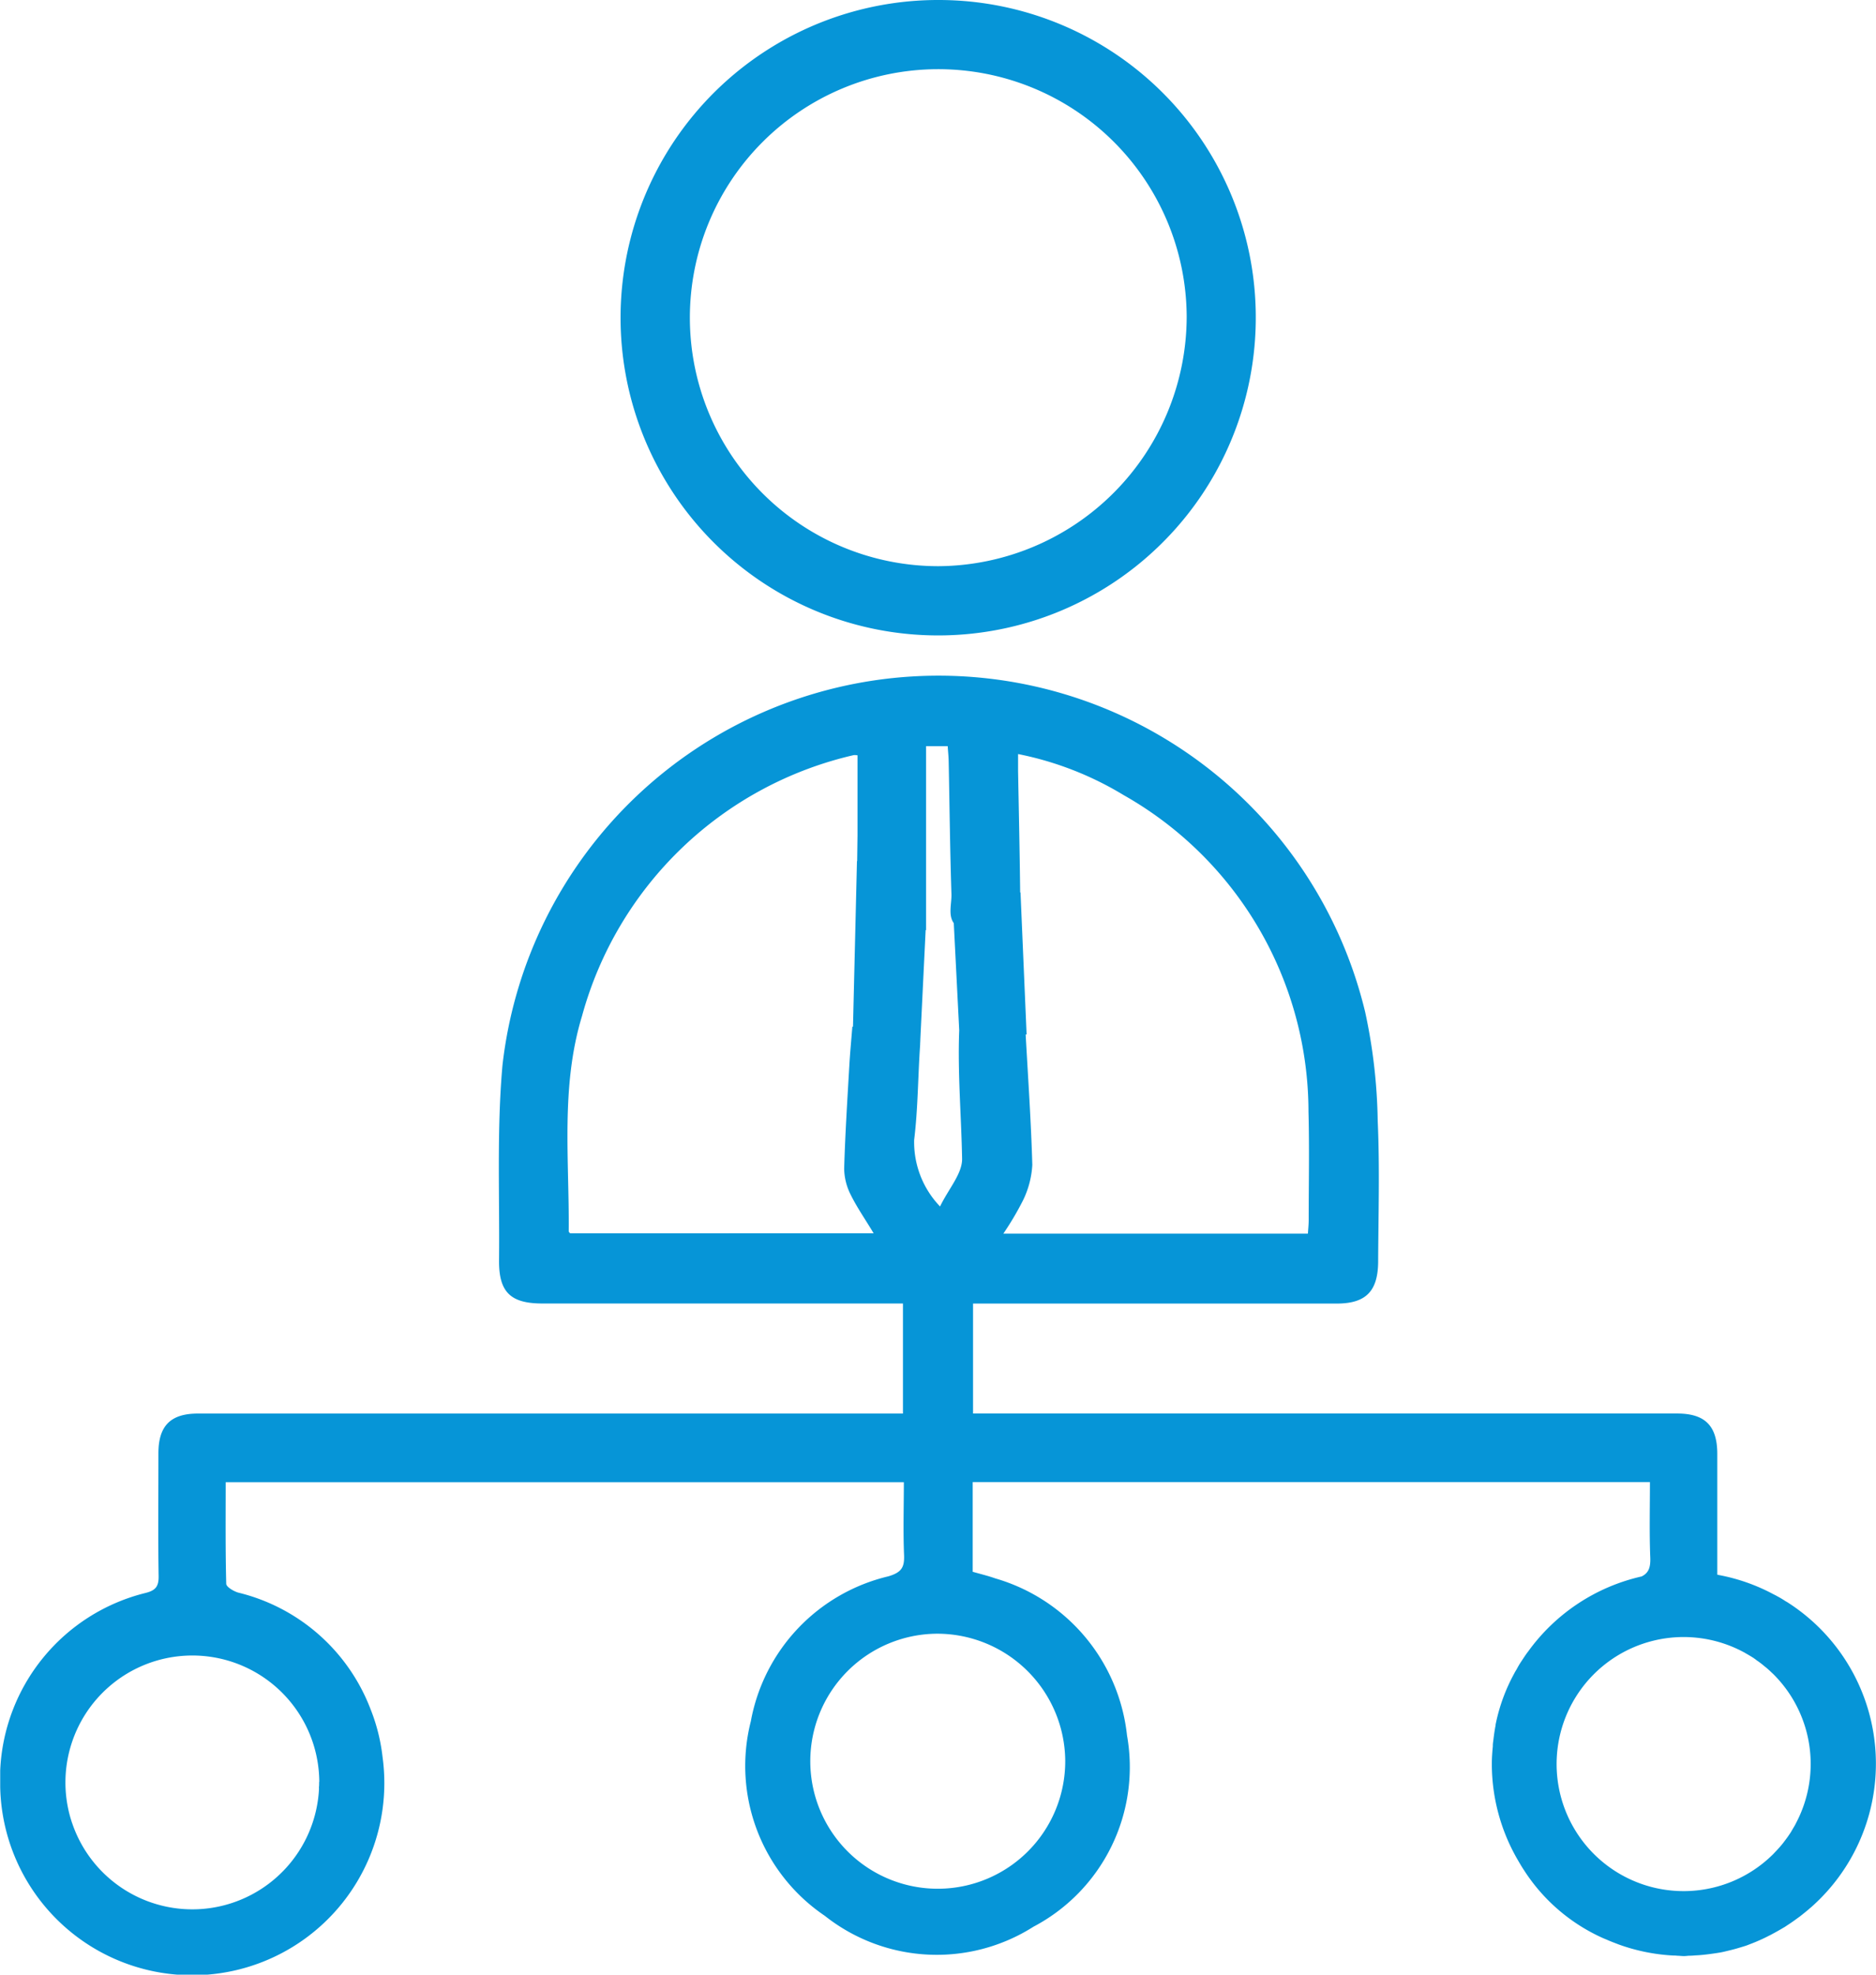 <svg id="Group_26516" data-name="Group 26516" xmlns="http://www.w3.org/2000/svg" xmlns:xlink="http://www.w3.org/1999/xlink" width="54.82" height="57.683" viewBox="0 0 54.82 57.683">
  <defs>
    <clipPath id="clip-path">
      <rect id="Rectangle_11265" data-name="Rectangle 11265" width="54.82" height="57.683" fill="#0695d7"/>
    </clipPath>
  </defs>
  <g id="Group_26515" data-name="Group 26515" clip-path="url(#clip-path)">
    <path id="Path_20850" data-name="Path 20850" d="M65.39,0a9.281,9.281,0,1,0,9.245,9.261A9.269,9.269,0,0,0,65.39,0m-.023,16.539a7.259,7.259,0,1,1,7.249-7.291,7.3,7.3,0,0,1-7.249,7.291" transform="translate(-37.939 0)" fill="#0695d7"/>
    <path id="Path_20851" data-name="Path 20851" d="M52.2,88.109l-.016-.01a2.811,2.811,0,0,0-.249-.149c-.039-.023-.078-.042-.116-.061a5.532,5.532,0,0,0-1.595-.56l-.042-.01c0-1.194,0-2.358,0-3.526,0-.825-.359-1.181-1.174-1.181H28.434V79.4h.5q5.066,0,10.128,0c.844,0,1.2-.353,1.21-1.207.006-1.378.049-2.756-.013-4.134a16.012,16.012,0,0,0-.366-3.173A12.823,12.823,0,0,0,14.683,72.44c-.168,1.886-.081,3.794-.1,5.69-.01.935.333,1.268,1.265,1.268H26.386v3.215H5.784c-.8,0-1.155.359-1.155,1.161,0,1.194-.013,2.39.006,3.584.006.314-.094.427-.4.5A5.591,5.591,0,0,0,.006,93.039c0,.091,0,.181,0,.268,0,.029,0,.055,0,.081s0,.036,0,.052,0,.058,0,.084a5.613,5.613,0,1,0,11.173-.877,5.409,5.409,0,0,0-.349-1.394,5.535,5.535,0,0,0-3.866-3.409c-.136-.039-.349-.165-.353-.256-.026-.98-.016-1.964-.016-2.97H26.412c0,.725-.023,1.423.006,2.122.016.366-.074.514-.459.628A5.339,5.339,0,0,0,21.941,91.6,5.284,5.284,0,0,0,24.1,97.283a5.27,5.27,0,0,0,6.1.32,5.271,5.271,0,0,0,2.733-5.59,5.373,5.373,0,0,0-3.846-4.584c-.22-.078-.453-.133-.663-.194v-2.62H48.214c0,.75-.019,1.482.01,2.206.01.285-.045.446-.252.55a5.614,5.614,0,0,0-3.322,2.2.07.07,0,0,0-.013.016c-.061.081-.116.168-.175.256s-.1.159-.142.239c-.026.042-.052.084-.074.129a5.244,5.244,0,0,0-.543,1.494c0,.006,0,.013,0,.019-.026.133-.045.268-.061.4-.006.055-.016.11-.019.165,0,.016,0,.032,0,.045-.016.168-.029.336-.029.508a5.582,5.582,0,0,0,.747,2.792c.058.1.116.2.181.3.013.016.023.036.036.055a5.333,5.333,0,0,0,2.271,1.941c.036.016.068.029.1.042q.131.058.262.107c.036.016.071.026.1.039a5.552,5.552,0,0,0,1.608.327c.036,0,.071,0,.107.006.068,0,.133.01.2.01.049,0,.094-.006.142-.01a1.885,1.885,0,0,0,.191-.01c.149-.006.3-.023.443-.042.094-.013.188-.026.281-.042s.165-.036.246-.055.159-.039.236-.061.165-.049.246-.074.136-.052.2-.074c.171-.068.34-.142.5-.226.032-.016.068-.032.1-.052.123-.065.246-.136.366-.207.026-.016.052-.036.078-.052.094-.061.184-.123.275-.191l.081-.058c.094-.074.188-.149.275-.223a.562.562,0,0,1,.049-.042,5.591,5.591,0,0,0-.718-8.938M29.97,71.54l.029,0-.178-4.15h-.01c-.013-1.181-.039-2.361-.061-3.542,0-.149,0-.3,0-.5a9.511,9.511,0,0,1,3.086,1.2,10.635,10.635,0,0,1,5.4,9.251c.029,1.055.006,2.109.006,3.164,0,.123-.013.249-.023.395h-8.9a8.708,8.708,0,0,0,.579-.98,2.7,2.7,0,0,0,.268-1.029c-.036-1.265-.123-2.523-.194-3.8m-13.311,5.8c-.013-.016-.042-.039-.042-.061.019-2.1-.239-4.228.388-6.285a10.72,10.72,0,0,1,7.941-7.624.5.5,0,0,1,.11.006c0,.789,0,1.559,0,2.329l-.01.757-.006.01-.116,4.83a.041.041,0,0,1-.019,0c-.029.369-.065.744-.087,1.116-.058,1.009-.123,2.022-.152,3.031a1.733,1.733,0,0,0,.188.757c.184.375.427.721.673,1.132ZM9.326,93.372v.016c0,.049,0,.094-.006.142a.676.676,0,0,1,0,.081,3.707,3.707,0,0,1-7.2,1c-.006-.023-.016-.042-.023-.065l-.039-.126a3.709,3.709,0,1,1,7.272-1.048M26.713,74.62c.113-.919.11-1.85.175-2.775,0-.058.006-.113.006-.168l.155-3.186a.024.024,0,0,1,.013,0V63.117h.631c.01.149.026.3.029.45.026,1.291.039,2.585.081,3.879.006.278-.1.611.068.841l.159,3.131c-.049,1.249.061,2.494.084,3.746.01.44-.4.89-.644,1.4a2.715,2.715,0,0,1-.757-1.944m4.415,18.131a3.725,3.725,0,1,1-3.759-3.707,3.742,3.742,0,0,1,3.759,3.707m21.353,1.831c-.029.058-.061.11-.094.165l-.058.1c-.045.068-.091.136-.139.2-.016.023-.032.042-.049.065-.045.061-.094.12-.146.178l-.091.1c-.039.039-.074.081-.116.12a3.711,3.711,0,1,1-.838-5.929c.026.013.052.029.078.045.071.039.139.081.207.123.036.026.071.049.1.074a2.118,2.118,0,0,1,.171.126c.032.026.065.055.1.081.061.052.116.1.171.155.026.023.049.045.071.068a3.7,3.7,0,0,1,.631,4.331" transform="translate(0 -41.321)" fill="#0695d7"/>
  </g>
</svg>
